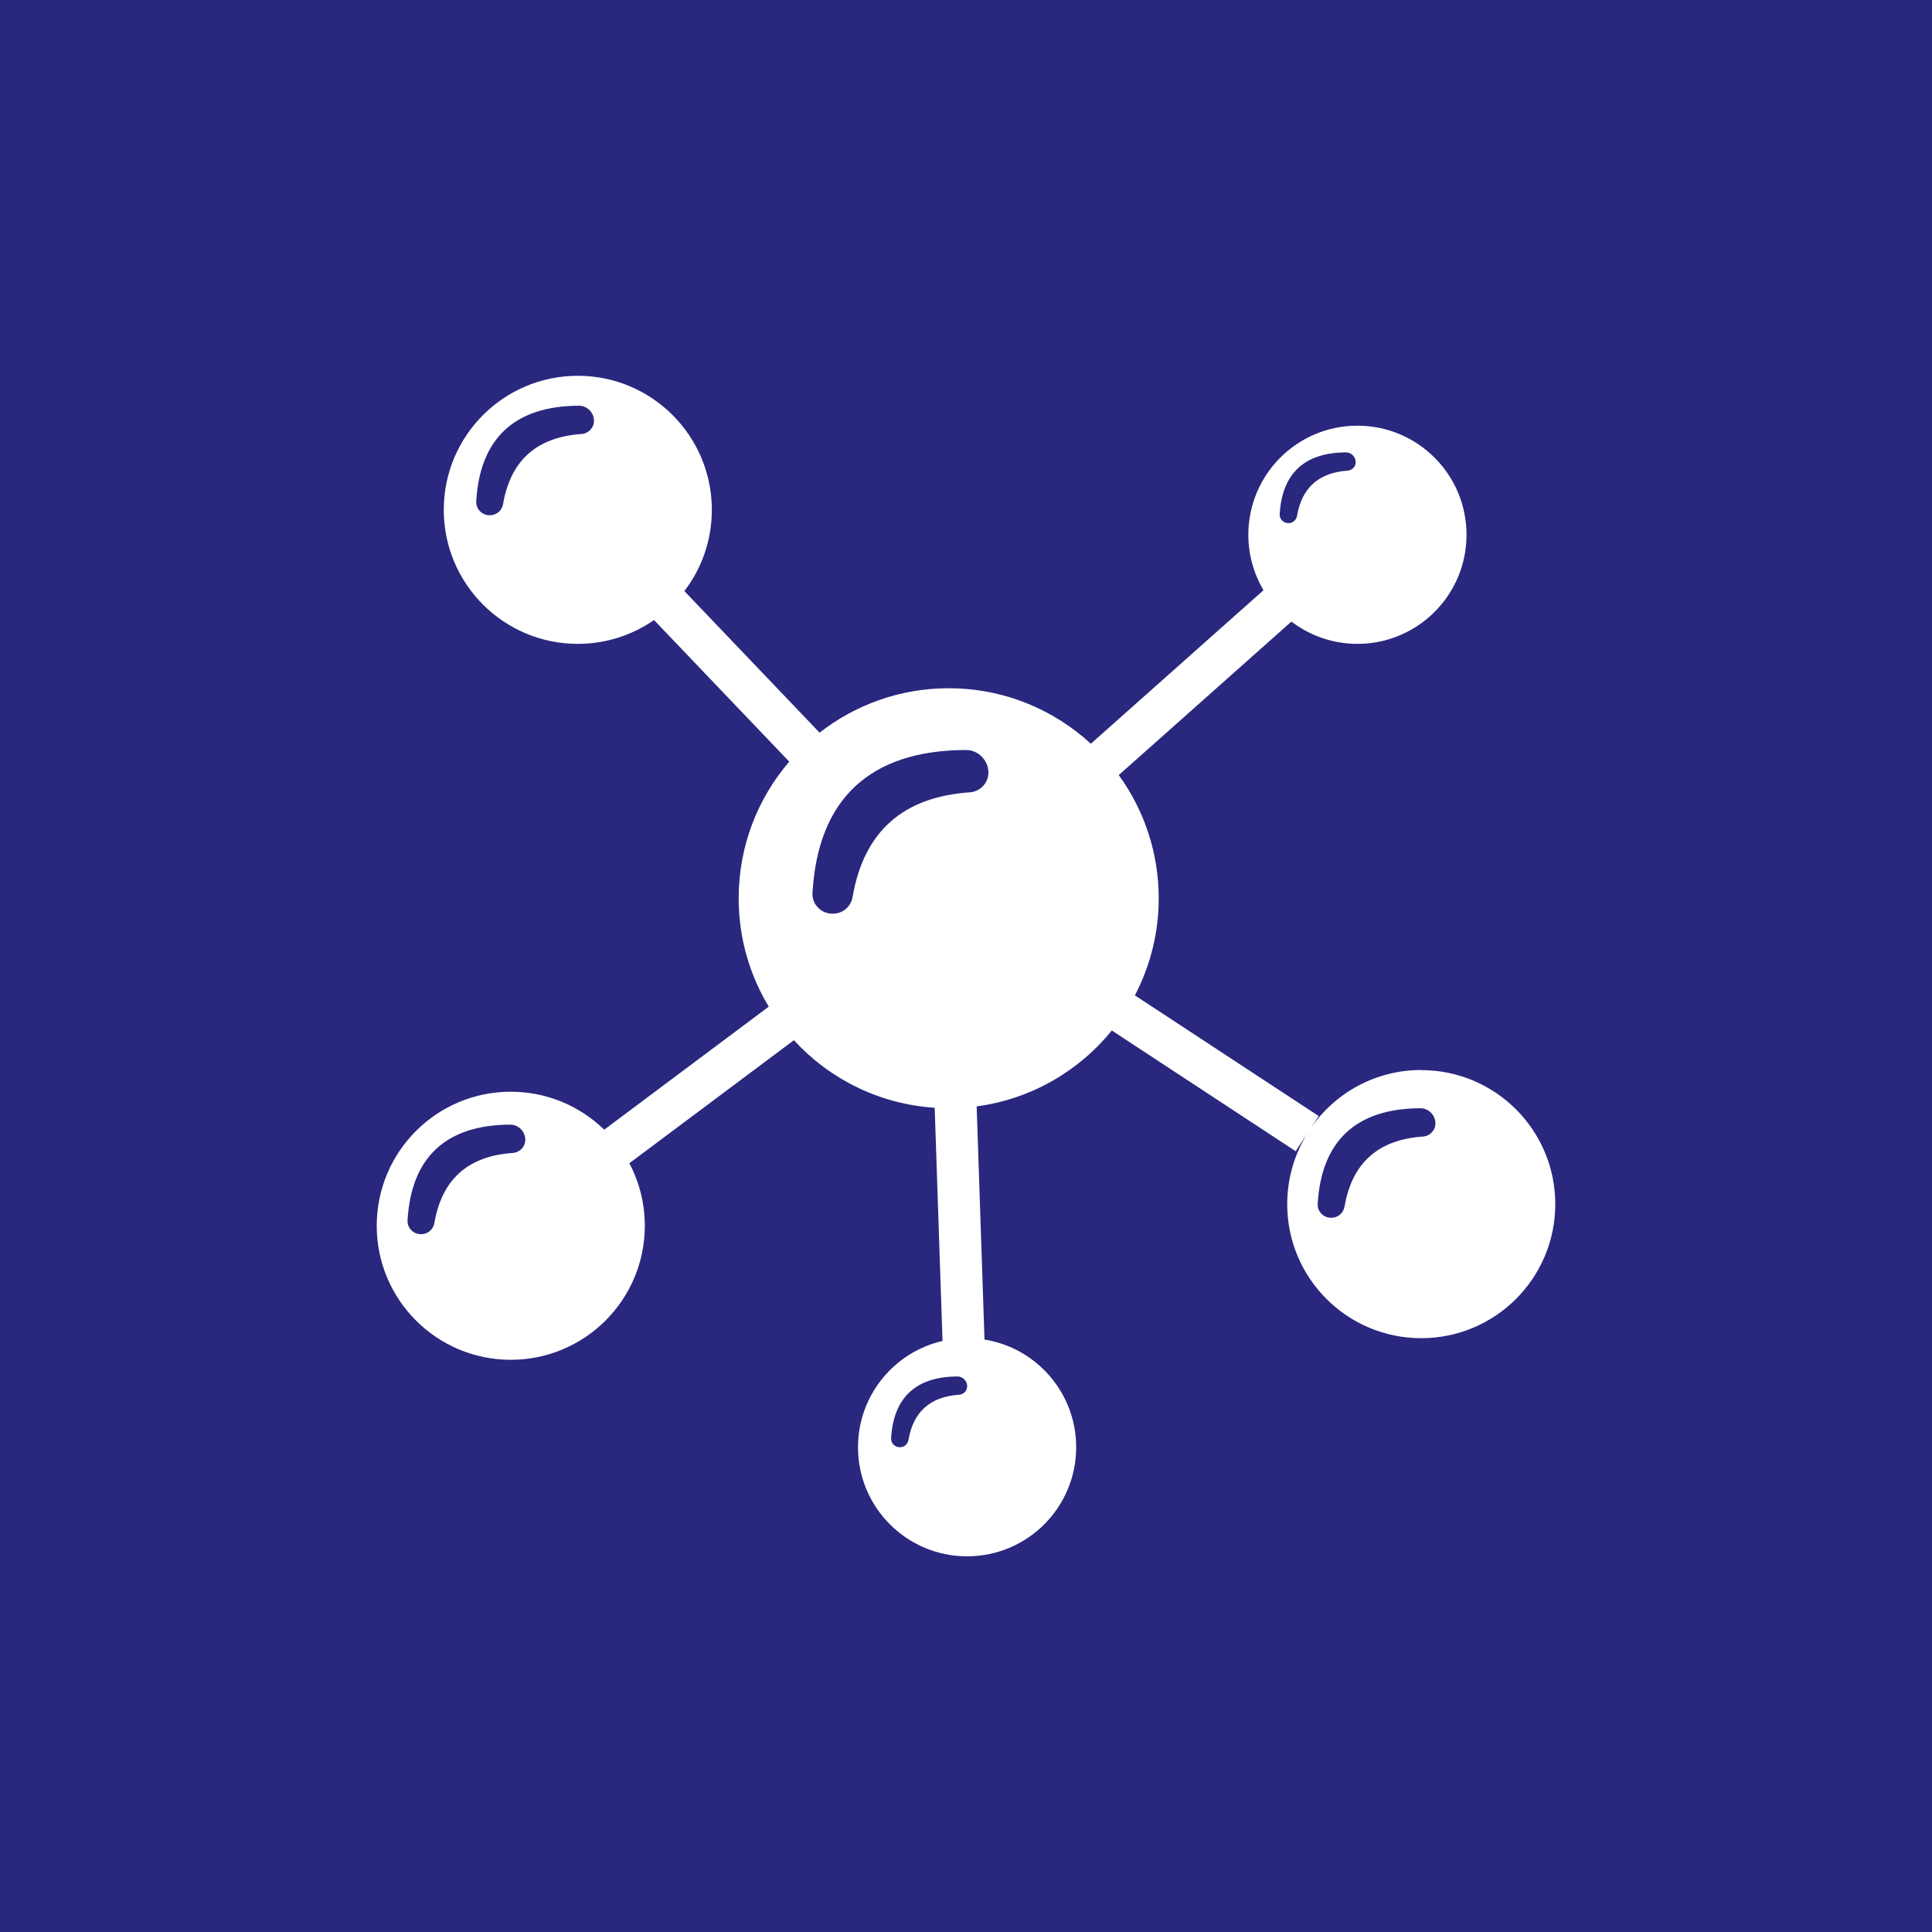 <?xml version="1.0" encoding="UTF-8"?>
<svg id="Camada_2" data-name="Camada 2" xmlns="http://www.w3.org/2000/svg" viewBox="0 0 515 515">
  <defs>
    <style>
      .cls-1 {
        fill: #fff;
      }

      .cls-2 {
        fill: #29277e;
      }
    </style>
  </defs>
  <g id="Camada_1-2" data-name="Camada 1">
    <g>
      <rect class="cls-2" width="515" height="515"/>
      <path class="cls-1" d="m378.85,285.22c-12.2,0-22.97,6.12-29.41,15.45l2.08-3.17-49-32.17c4.05-7.75,6.35-16.55,6.35-25.89,0-12.27-3.96-23.6-10.65-32.83l46.02-40.92c4.89,3.72,10.98,5.94,17.6,5.94,16.06,0,29.08-13.02,29.08-29.08s-13.02-29.08-29.08-29.08-29.08,13.02-29.08,29.08c0,5.4,1.48,10.45,4.04,14.78l-46.02,40.92c-9.97-9.18-23.28-14.79-37.9-14.79-12.98,0-24.92,4.43-34.41,11.84l-36.04-37.74c4.59-6.01,7.32-13.51,7.32-21.66,0-19.74-16-35.73-35.73-35.73s-35.73,16-35.73,35.73,16,35.73,35.73,35.73c7.55,0,14.55-2.35,20.32-6.35l36.04,37.75c-8.4,9.79-13.48,22.51-13.48,36.42,0,10.57,2.93,20.45,8.02,28.88l-43.86,32.8c-6.44-6.26-15.22-10.12-24.91-10.12-19.74,0-35.73,16-35.73,35.73s16,35.73,35.73,35.73,35.73-16,35.73-35.73c0-6.02-1.49-11.68-4.12-16.66l43.86-32.8c9.45,10.3,22.7,17.04,37.53,18.01l2.09,62.16c-12.9,2.97-22.53,14.52-22.53,28.33,0,16.06,13.02,29.08,29.08,29.08s29.08-13.02,29.08-29.08c0-14.48-10.59-26.49-24.44-28.71l-2.09-62.15c14.5-1.93,27.24-9.4,36.03-20.23l49.01,32.18,3.15-4.79c-3.42,5.48-5.41,11.96-5.41,18.9,0,19.74,16,35.73,35.73,35.73s35.73-16,35.73-35.73-16-35.73-35.73-35.73Zm-263.06,40.79c-.29,1.71-1.75,2.97-3.48,2.97h-.14c-2.02,0-3.65-1.69-3.53-3.7.96-16.63,10.09-25.44,27.39-25.49,2.19,0,3.99,1.84,3.99,4.03,0,1.88-1.48,3.39-3.35,3.52-11.96.82-18.89,7.08-20.88,18.67Zm243.01-205.42c1.42,0,2.58,1.19,2.58,2.6,0,1.21-.95,2.19-2.16,2.27-7.72.53-12.2,4.57-13.48,12.06-.19,1.1-1.13,1.92-2.25,1.92h-.09c-1.3,0-2.36-1.09-2.28-2.39.62-10.74,6.52-16.43,17.69-16.46Zm-101.29,79.34c3.27-.01,5.96,2.75,5.96,6.02,0,2.81-2.21,5.07-5,5.26-17.87,1.23-28.23,10.57-31.2,27.9-.44,2.55-2.61,4.44-5.2,4.44h-.21c-3.01,0-5.46-2.53-5.28-5.54,1.44-24.84,15.08-38.01,40.93-38.09Zm-123.41-65.56c-.29,1.71-1.75,2.97-3.48,2.97h-.14c-2.02,0-3.65-1.69-3.53-3.7.96-16.63,10.09-25.44,27.39-25.49,2.19,0,3.99,1.84,3.99,4.03,0,1.88-1.48,3.39-3.35,3.52-11.96.82-18.89,7.08-20.88,18.67Zm121.54,237.42c-7.72.53-12.2,4.57-13.48,12.06-.19,1.1-1.13,1.92-2.25,1.92h-.09c-1.3,0-2.36-1.09-2.28-2.39.62-10.74,6.52-16.43,17.69-16.46,1.42,0,2.58,1.19,2.58,2.6,0,1.21-.95,2.19-2.16,2.27Zm123.64-68.82c-11.96.82-18.89,7.08-20.88,18.67-.29,1.71-1.75,2.97-3.48,2.97h-.14c-2.02,0-3.65-1.69-3.53-3.7.96-16.62,10.09-25.44,27.39-25.49,2.19,0,3.99,1.84,3.99,4.03,0,1.88-1.48,3.39-3.35,3.52Z"/>
    </g>
  </g>
</svg>